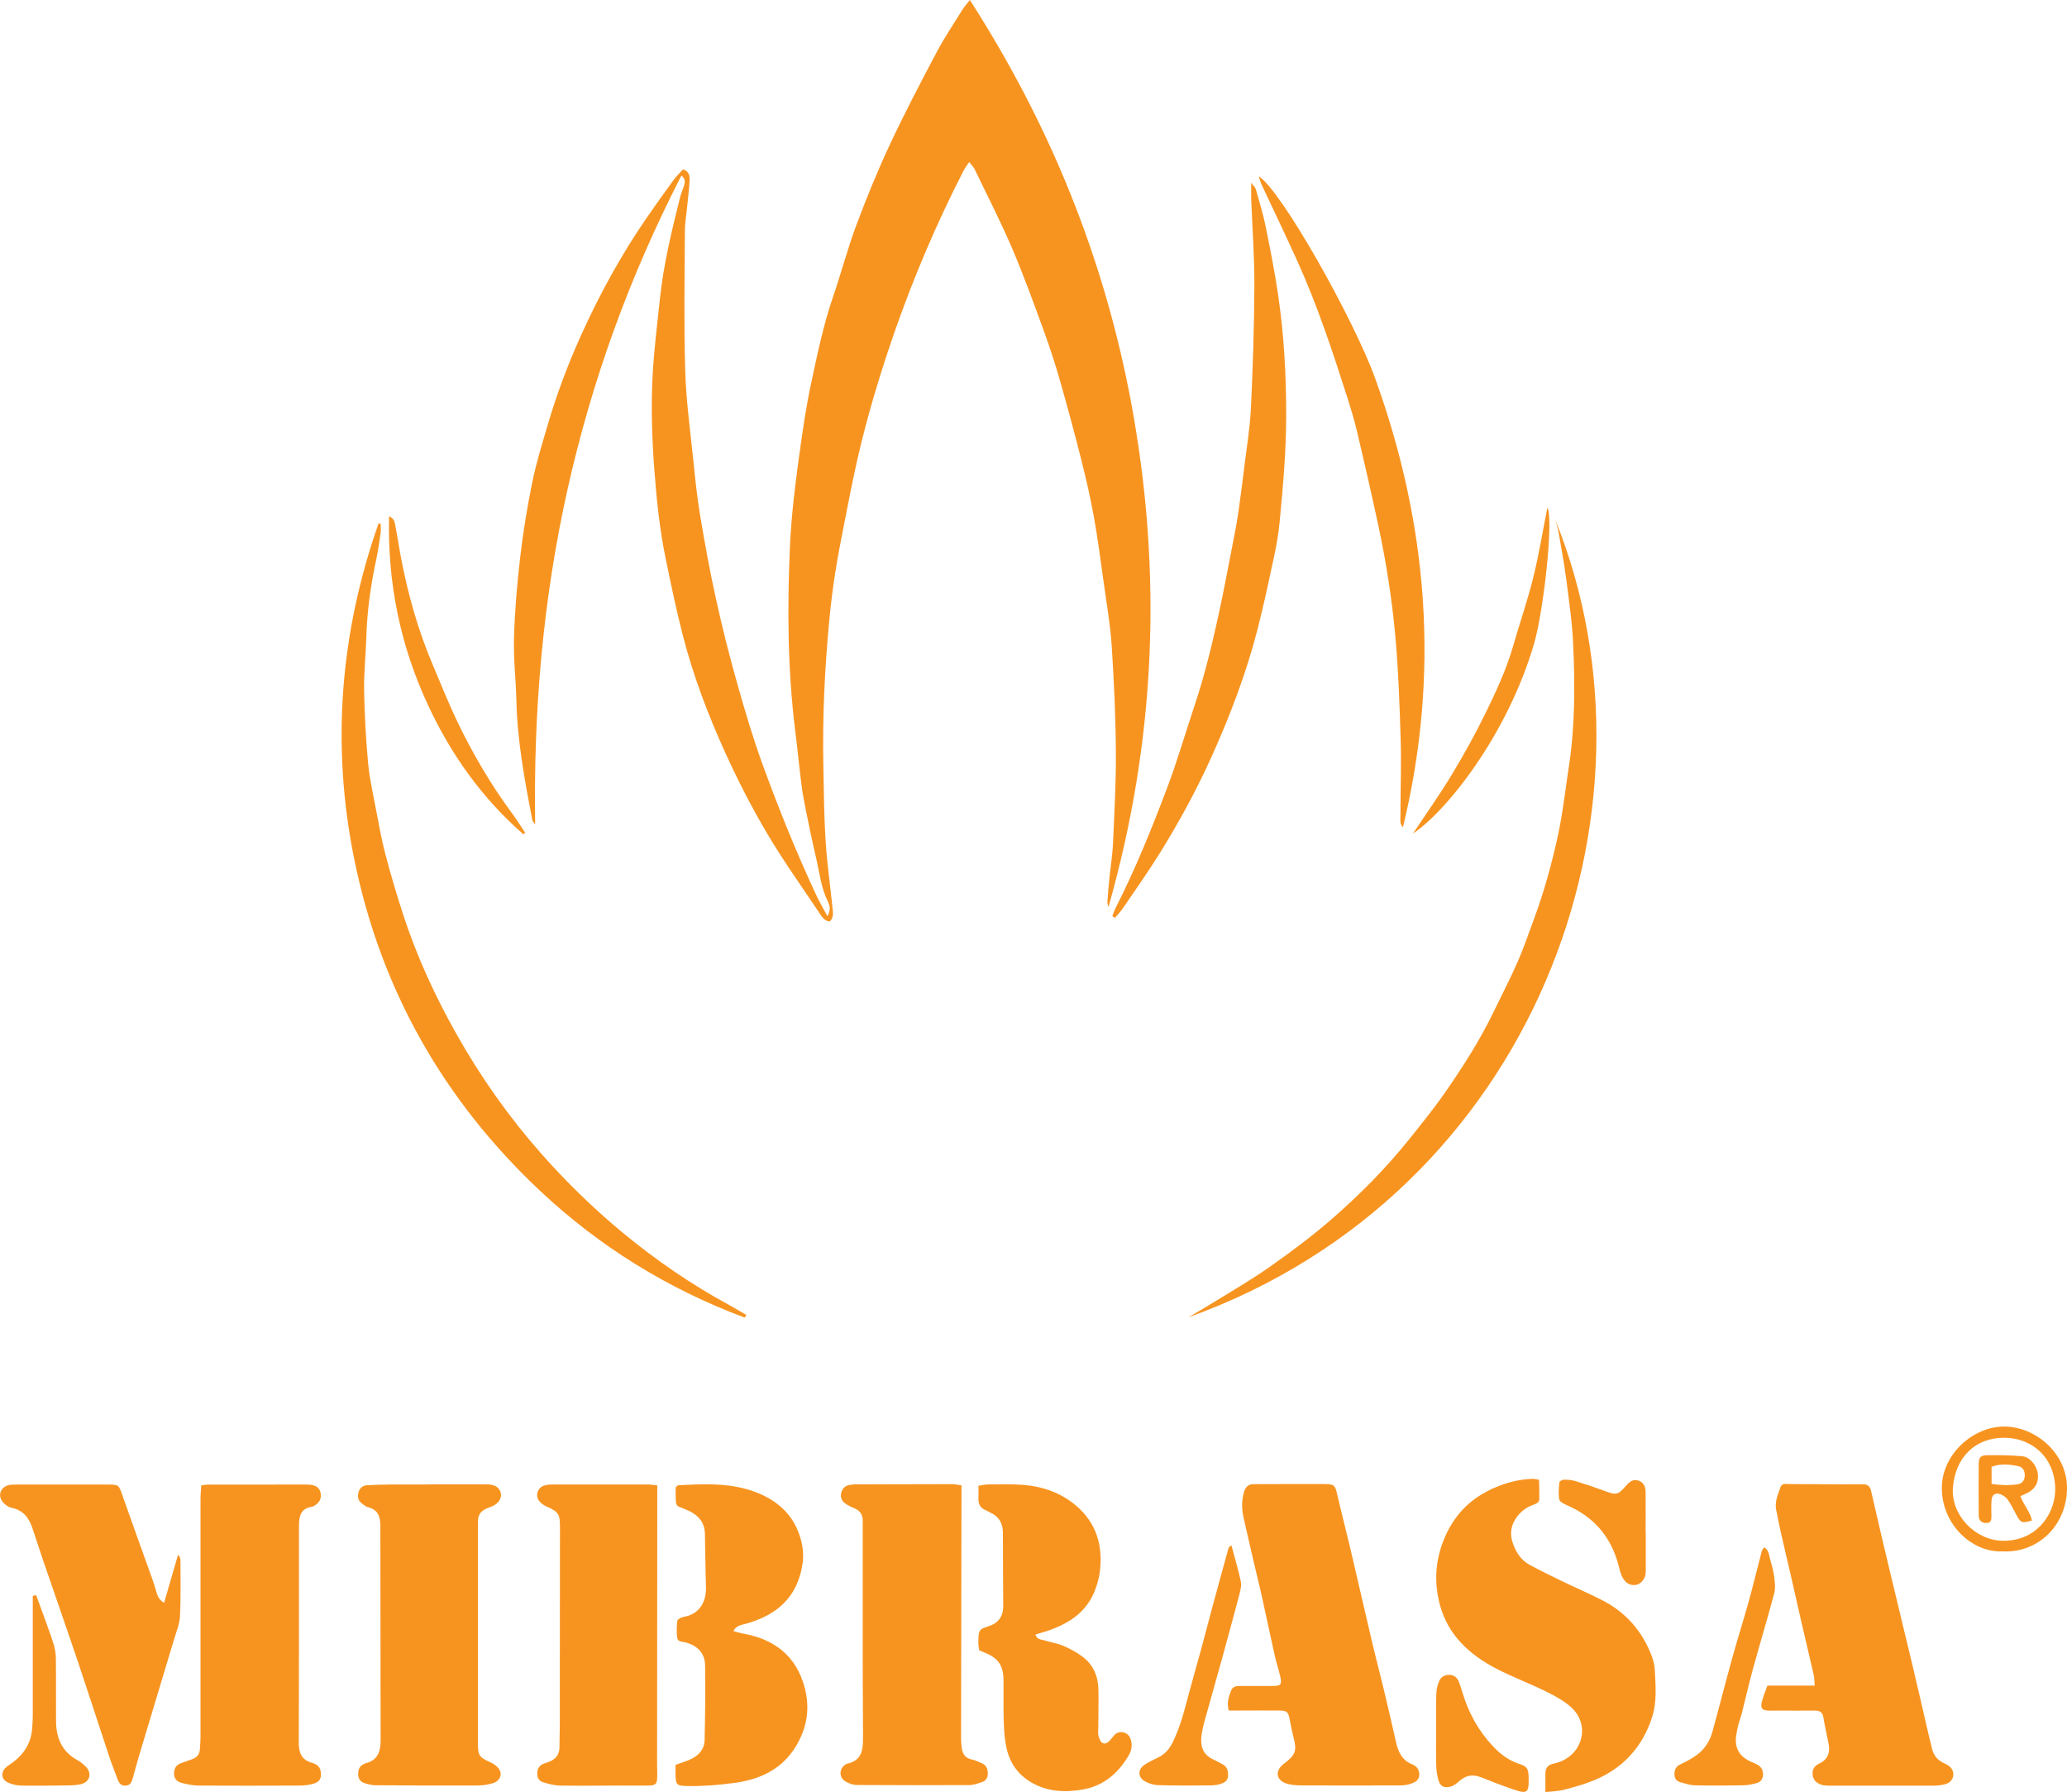 <?xml version="1.0" encoding="UTF-8"?><svg id="Layer_1" xmlns="http://www.w3.org/2000/svg" viewBox="0 0 255.96 221.88"><defs><style>.cls-1{fill:#f79420;}</style></defs><path class="cls-1" d="M120.1,0c9.93,15.44,16.6,31.91,19.94,49.68,3.95,21.06,3.12,41.94-2.78,62.62-.05-.21-.14-.41-.13-.62,.07-.99,.15-1.99,.25-2.98,.14-1.39,.37-2.77,.44-4.16,.17-3.82,.39-7.65,.36-11.47-.03-4.34-.23-8.69-.51-13.02-.17-2.66-.63-5.3-1-7.94-.38-2.72-.73-5.45-1.22-8.15-.43-2.39-.98-4.76-1.57-7.11-.82-3.24-1.69-6.47-2.61-9.69-.6-2.1-1.28-4.19-2.03-6.25-1.26-3.44-2.5-6.89-3.95-10.26-1.41-3.29-3.06-6.49-4.61-9.72-.13-.26-.36-.48-.66-.87-.3,.46-.54,.76-.71,1.09-3.26,6.36-6.06,12.9-8.43,19.65-1.84,5.27-3.46,10.6-4.7,16.04-.62,2.72-1.14,5.45-1.68,8.19-.39,1.99-.78,3.98-1.09,5.99-.29,1.89-.53,3.79-.71,5.69-.58,6.08-.87,12.17-.74,18.27,.06,3.07,.08,6.14,.28,9.2,.18,2.78,.58,5.54,.86,8.32,.06,.54,.13,1.11-.33,1.58-.67-.03-.97-.55-1.27-.99-2.21-3.31-4.54-6.56-6.56-9.99-1.88-3.18-3.58-6.5-5.11-9.87-2.13-4.67-3.96-9.49-5.25-14.47-.82-3.16-1.48-6.36-2.14-9.55-.76-3.67-1.14-7.39-1.42-11.14-.29-3.91-.42-7.81-.2-11.71,.18-3.14,.57-6.27,.9-9.39,.45-4.29,1.48-8.47,2.52-12.64,.11-.42,.3-.82,.43-1.23,.14-.45,.29-.91-.29-1.36-6.4,12.43-11.11,25.4-14.13,38.98-3.03,13.6-4.2,27.37-3.98,41.36-.12-.19-.32-.37-.36-.58-.93-4.85-1.84-9.7-1.96-14.66-.06-2.63-.38-5.26-.3-7.88,.1-3.34,.38-6.68,.77-10,.36-3.08,.86-6.15,1.48-9.19,.49-2.41,1.22-4.78,1.92-7.15,1.11-3.79,2.5-7.49,4.12-11.08,2.31-5.13,5.02-10.05,8.22-14.69,1.06-1.54,2.16-3.06,3.26-4.58,.35-.47,.78-.88,1.16-1.3,.79,.25,.84,.83,.81,1.38-.05,1.03-.18,2.06-.28,3.09-.1,1.07-.3,2.14-.3,3.21-.03,5.74-.13,11.49,.04,17.22,.11,3.7,.62,7.38,1,11.07,.23,2.3,.47,4.6,.85,6.88,.58,3.46,1.2,6.91,1.96,10.33,.78,3.54,1.66,7.05,2.65,10.54,.96,3.41,1.97,6.81,3.19,10.14,1.97,5.39,4.11,10.71,6.54,15.91,.4,.86,.88,1.68,1.42,2.7,.41-.73,.33-1.28,.09-1.75-.88-1.74-1.07-3.66-1.5-5.51-.43-1.82-.81-3.65-1.18-5.48-.24-1.17-.47-2.34-.62-3.52-.28-2.21-.49-4.43-.77-6.64-.94-7.54-1-15.1-.67-22.68,.17-3.83,.62-7.62,1.15-11.41,.41-2.96,.83-5.92,1.45-8.84,.78-3.65,1.53-7.32,2.75-10.87,1.01-2.94,1.79-5.95,2.88-8.86,1.27-3.39,2.64-6.76,4.18-10.04,1.81-3.86,3.79-7.64,5.78-11.4,.95-1.79,2.09-3.48,3.16-5.21,.22-.36,.52-.68,.94-1.23Z"/><path class="cls-1" d="M152.17,211.8c-.3-.98,0-1.73,.27-2.47,.2-.56,.69-.59,1.18-.59,1.32,0,2.63,0,3.95,0,1.04,0,1.19-.16,.96-1.2-.19-.85-.48-1.68-.67-2.54-.56-2.52-1.1-5.06-1.65-7.58-.25-1.13-.54-2.24-.8-3.37-.48-2.05-.96-4.11-1.42-6.17-.24-1.06-.25-2.13,.07-3.19,.19-.62,.53-.94,1.19-.94,2.95,0,5.9-.03,8.85-.01,1.13,0,1.25,.21,1.49,1.28,.49,2.13,1.04,4.25,1.55,6.38,.96,4.07,1.88,8.14,2.84,12.21,.42,1.78,.9,3.55,1.32,5.32,.53,2.21,1.05,4.41,1.54,6.63,.28,1.26,.71,2.35,2.03,2.88,.54,.22,.9,.64,.88,1.29-.02,.71-.55,.94-1.07,1.12-.41,.14-.86,.2-1.29,.2-4.07,.01-8.14,.02-12.2,0-.67,0-1.37-.05-1.99-.27-1.17-.42-1.3-1.52-.33-2.32,.03-.03,.06-.05,.09-.07,1.51-1.16,1.66-1.59,1.19-3.43-.18-.69-.31-1.4-.45-2.1-.18-.91-.32-1.07-1.27-1.08-1.71-.02-3.43,0-5.14,0-.38,0-.77,0-1.13,0Z"/><path class="cls-1" d="M218.88,208.69h5.84c-.05-.56-.04-.95-.13-1.33-.5-2.21-1.03-4.41-1.54-6.62-.45-1.94-.87-3.88-1.32-5.82-.38-1.66-.79-3.32-1.16-4.99-.23-1.01-.43-2.02-.63-3.03-.19-.99,.24-1.89,.54-2.78,.18-.52,.72-.38,1.15-.38,2.35,.01,4.71,.03,7.06,.04,.68,0,1.36-.02,2.03-.01,.54,0,.85,.23,.98,.82,.78,3.45,1.6,6.9,2.42,10.34,.89,3.76,1.82,7.51,2.71,11.26,.7,2.94,1.37,5.89,2.05,8.83,.11,.47,.25,.92,.34,1.39,.19,.94,.74,1.55,1.61,1.94,.31,.14,.66,.35,.84,.63,.48,.73,.13,1.65-.73,1.9-.49,.14-1.02,.2-1.53,.2-4.35,.01-8.69,0-13.04,0-1.14,0-1.85-.54-1.91-1.38-.05-.63,.21-1.07,.79-1.34,1.07-.49,1.41-1.34,1.19-2.46-.21-1.09-.47-2.18-.65-3.28-.11-.67-.48-.83-1.07-.83-1.52,.02-3.03,0-4.55,0-.4,0-.8,.02-1.2,0-.78-.05-.99-.3-.8-1.08,.16-.65,.43-1.27,.7-2.04Z"/><path class="cls-1" d="M191.37,221.88c0-.96-.01-1.67,0-2.37,.02-.64,.33-1.01,.99-1.15,.5-.11,1-.28,1.44-.53,2.4-1.37,2.86-4.5,.83-6.39-.91-.85-2.07-1.47-3.21-2.03-2.03-1-4.17-1.79-6.18-2.84-3.28-1.72-5.91-4.12-6.92-7.82-.82-3.01-.57-5.97,.79-8.85,1.23-2.62,3.17-4.45,5.77-5.62,1.57-.71,3.22-1.14,4.96-1.19,.19,0,.38,.06,.74,.12,.02,.79,.05,1.57,.04,2.35,0,.49-.41,.62-.79,.76-.92,.34-1.64,.91-2.18,1.77-.59,.93-.66,1.9-.35,2.86,.38,1.15,1,2.19,2.12,2.79,1.22,.66,2.47,1.28,3.73,1.89,1.72,.83,3.48,1.59,5.18,2.45,2.97,1.51,5.04,3.85,6.21,6.96,.21,.55,.35,1.15,.38,1.73,.09,1.94,.28,3.91-.33,5.81-1.21,3.75-3.64,6.39-7.29,7.87-1.18,.48-2.41,.82-3.64,1.14-.68,.18-1.4,.18-2.28,.28Z"/><path class="cls-1" d="M119.06,183.91c0,.79,0,1.47,0,2.14-.02,9.76-.03,19.52-.05,29.28,0,.32,.04,.63,.07,.95,.07,.84,.43,1.41,1.33,1.58,.38,.07,.74,.28,1.11,.42,.62,.23,.8,.72,.8,1.33,0,.56-.29,.91-.8,1.06-.49,.15-1,.34-1.5,.34-4.62,.02-9.25,.02-13.87-.01-.49,0-1.03-.18-1.45-.44-.86-.51-.8-1.63,.06-2.14,.03-.02,.07-.04,.11-.05,1.8-.37,2.01-1.61,2-3.22-.06-8.72-.03-17.45-.04-26.17,0-.24,0-.48,0-.72,0-.77-.36-1.26-1.08-1.54-.4-.16-.8-.36-1.14-.62-.41-.31-.57-.77-.44-1.28,.15-.55,.5-.9,1.08-.98,.24-.03,.48-.06,.71-.06,3.99-.01,7.97-.03,11.96-.03,.31,0,.62,.08,1.14,.15Z"/><path class="cls-1" d="M24.92,183.9c.37-.04,.57-.09,.76-.09,4.07,0,8.13-.01,12.2-.01,.16,0,.32,0,.48,.02,.8,.08,1.19,.37,1.33,.97,.17,.71-.13,1.29-.83,1.67-.07,.04-.14,.08-.22,.09-1.49,.21-1.62,1.3-1.62,2.49,0,8.93,.01,17.85-.02,26.78,0,1.24,.38,2.08,1.62,2.43,.57,.16,1.01,.45,1.1,1.11,.11,.77-.12,1.25-.87,1.47-.53,.15-1.1,.23-1.65,.24-4.19,.02-8.37,.03-12.56,0-.74,0-1.5-.16-2.22-.35-.52-.14-.88-.54-.87-1.15,.01-.62,.26-1.07,.88-1.28,.45-.16,.9-.33,1.35-.48,.6-.2,.93-.6,.97-1.22,.04-.56,.08-1.11,.08-1.67,0-9.8,0-19.6,0-29.41,0-.51,.06-1.01,.09-1.6Z"/><path class="cls-1" d="M53.16,183.78c2.31,0,4.63,0,6.94,0,.16,0,.32,0,.48,.01,.78,.07,1.29,.44,1.43,1.04,.13,.53-.14,1.12-.76,1.5-.3,.19-.65,.29-.98,.43-.69,.29-1.09,.78-1.08,1.56,0,.4-.01,.8-.01,1.2,0,8.77,0,17.54,0,26.31,0,1.55,.16,1.74,1.63,2.4,.4,.18,.82,.51,1.04,.88,.36,.61,.03,1.38-.71,1.63-.63,.21-1.32,.31-1.99,.32-4.23,.02-8.45,0-12.68-.03-.43,0-.86-.12-1.28-.24-.55-.17-.84-.54-.84-1.15,0-.58,.19-1.01,.73-1.25,.07-.03,.15-.07,.22-.09,1.49-.37,1.83-1.48,1.83-2.82-.01-8.85-.03-17.7-.03-26.55,0-1.15-.28-2.04-1.56-2.33-.25-.06-.47-.28-.7-.44-.5-.34-.59-.84-.45-1.38,.14-.56,.54-.88,1.12-.9,1-.04,1.99-.08,2.99-.09,1.56-.01,3.11,0,4.67,0Z"/><path class="cls-1" d="M81.39,183.9c0,.91,0,1.69,0,2.48,0,10.68-.01,21.36-.02,32.05,0,.48,.03,.96,.02,1.43-.01,1.02-.16,1.2-1.17,1.21-1.24,.02-2.47,0-3.71,0-2.39,0-4.79,.04-7.18,0-.7-.01-1.41-.21-2.08-.41-.5-.15-.74-.56-.72-1.12,.02-.58,.27-.99,.82-1.19,.19-.07,.38-.13,.56-.2,.88-.31,1.38-.9,1.37-1.87,0-.8,.03-1.59,.04-2.39,0-8.33,.02-16.66,.02-24.99,0-1.45-.24-1.76-1.66-2.38-.35-.15-.7-.4-.93-.7-.51-.7-.15-1.67,.68-1.91,.34-.1,.71-.12,1.07-.12,3.91,0,7.82,0,11.72,0,.31,0,.63,.06,1.16,.11Z"/><path class="cls-1" d="M121.25,204.32c-.03-.31-.1-.62-.1-.93,.02-1.58,.06-1.67,1.27-2.05,1.19-.37,1.82-1.2,1.81-2.51-.03-3.03-.02-6.06-.04-9.09,0-1.14-.49-1.99-1.57-2.47-.18-.08-.34-.21-.53-.28-.69-.27-.97-.77-.93-1.5,.03-.47,0-.95,0-1.54,.45-.06,.83-.16,1.21-.16,1.44,0,2.88-.06,4.31,.05,2.48,.2,4.77,1,6.66,2.65,2.46,2.14,3.25,4.93,2.86,8.08-.11,.86-.36,1.73-.69,2.53-1.14,2.73-3.45,4.07-6.12,4.92-.37,.12-.75,.22-1.18,.35,.22,.67,.77,.61,1.18,.74,.76,.24,1.57,.35,2.29,.66,.83,.36,1.66,.81,2.38,1.35,1.33,1,1.92,2.42,1.96,4.06,.03,1.59-.01,3.19-.02,4.78,0,.32-.05,.65,.03,.95,.09,.32,.22,.72,.47,.87,.4,.24,.74-.08,1.02-.39,.13-.15,.26-.3,.38-.46,.33-.42,.76-.57,1.27-.43,.51,.15,.78,.53,.9,1.03,.16,.66,.02,1.27-.32,1.84-1.3,2.2-3.12,3.75-5.68,4.19-2.2,.38-4.39,.28-6.38-.89-1.63-.96-2.65-2.41-3.05-4.24-.23-1.04-.31-2.13-.34-3.2-.06-1.71-.02-3.43-.03-5.14-.02-1.93-.64-2.82-2.44-3.52-.18-.07-.36-.16-.58-.27Z"/><path class="cls-1" d="M83.66,218.5c.71-.26,1.29-.42,1.83-.67,1.01-.46,1.73-1.23,1.76-2.37,.07-3.1,.12-6.21,.06-9.32-.03-1.47-.96-2.39-2.38-2.79-.4-.11-1-.03-1.07-.58-.09-.7-.07-1.42,.02-2.11,.03-.19,.48-.42,.76-.47,2-.33,2.84-1.89,2.78-3.72-.07-2.19-.08-4.38-.13-6.57-.04-1.7-1.14-2.55-2.56-3.09-1-.38-1.02-.33-1.06-1.38-.02-.47,0-.94,0-1.29,.21-.16,.26-.25,.33-.25,3.43-.18,6.85-.35,10.11,1.07,2.14,.93,3.79,2.38,4.68,4.54,.53,1.28,.8,2.66,.59,4.09-.61,4.23-3.28,6.46-7.2,7.49-.49,.13-1.01,.2-1.36,.86,.44,.12,.8,.24,1.17,.31,3.57,.63,6.23,2.43,7.43,5.95,.75,2.2,.78,4.47-.17,6.66-1.55,3.61-4.42,5.35-8.22,5.87-1.94,.27-3.88,.42-5.84,.4-1.39-.02-1.52-.13-1.54-1.48,0-.35,0-.71,0-1.13Z"/><path class="cls-1" d="M20.32,198.43c.58-2,1.14-3.92,1.7-5.84h.18c.05,.19,.15,.39,.15,.59,0,2.31,.05,4.63-.06,6.93-.05,.93-.43,1.85-.71,2.77-1.47,4.92-2.96,9.84-4.44,14.76-.24,.8-.43,1.62-.67,2.42-.15,.5-.29,1.02-.98,1.02-.6,0-.8-.43-.97-.9-.33-.9-.69-1.78-.99-2.69-1.27-3.81-2.5-7.64-3.78-11.45-1.46-4.34-2.98-8.66-4.46-12.99-.45-1.32-.86-2.65-1.32-3.97-.43-1.24-1.17-2.13-2.56-2.41-.44-.09-.94-.49-1.19-.88-.53-.83,0-1.79,.97-1.94,.31-.05,.64-.05,.95-.05,3.71,0,7.42,0,11.13,0,1.48,0,1.43,.02,1.91,1.4,1.2,3.42,2.44,6.83,3.66,10.24,.2,.56,.38,1.13,.54,1.7,.14,.51,.36,.95,.94,1.3Z"/><path class="cls-1" d="M192.6,64.37c14.57,36.08-2.63,83.34-45.45,98.73,.98-.58,1.97-1.14,2.94-1.74,2.37-1.47,4.79-2.86,7.07-4.46,2.57-1.81,5.11-3.69,7.49-5.74,3.62-3.13,7-6.53,9.99-10.28,1.49-1.87,3-3.73,4.36-5.7,2.18-3.14,4.24-6.36,5.91-9.81,1.02-2.11,2.11-4.2,3.05-6.35,.75-1.71,1.34-3.49,2-5.25,1.25-3.37,2.2-6.83,2.96-10.33,.61-2.79,.91-5.66,1.35-8.49,.77-5.03,.77-10.1,.54-15.16-.12-2.7-.51-5.39-.86-8.07-.25-1.93-.61-3.86-.94-5.78-.09-.53-.27-1.05-.41-1.58Z"/><path class="cls-1" d="M137.74,113.43c.12-.31,.22-.64,.37-.94,2.48-4.87,4.53-9.93,6.45-15.03,1.26-3.35,2.26-6.8,3.39-10.19,1.24-3.71,2.15-7.5,2.98-11.31,.61-2.79,1.13-5.61,1.68-8.42,.26-1.33,.52-2.66,.72-4,.27-1.81,.49-3.63,.72-5.45,.3-2.49,.72-4.97,.85-7.47,.24-5.05,.41-10.11,.43-15.17,.02-3.58-.25-7.17-.39-10.75-.02-.59,0-1.18,0-2.08,.3,.42,.51,.59,.57,.81,.43,1.53,.91,3.06,1.22,4.61,.57,2.81,1.12,5.62,1.54,8.45,.73,4.97,1.01,9.98,1,15.01,0,4.43-.4,8.83-.82,13.23-.14,1.42-.39,2.84-.69,4.24-.65,3.03-1.3,6.07-2.07,9.07-1.37,5.29-3.3,10.39-5.54,15.38-1.89,4.23-4.09,8.28-6.53,12.21-1.43,2.3-3,4.51-4.52,6.75-.3,.45-.68,.84-1.03,1.26l-.33-.2Z"/><path class="cls-1" d="M92.21,163.13c-9.49-3.55-17.99-8.79-25.37-15.73-11.91-11.21-19.67-24.86-22.95-40.91-2.89-14.15-1.8-28.06,2.98-41.66h.27c0,.37,.04,.75,0,1.12-.15,1.06-.3,2.13-.52,3.18-.7,3.24-1.17,6.5-1.26,9.82-.06,2.19-.31,4.38-.27,6.56,.05,2.99,.22,5.97,.49,8.95,.18,1.94,.62,3.85,.98,5.76,.36,1.88,.69,3.76,1.18,5.61,.67,2.53,1.41,5.05,2.23,7.54,1.68,5.13,3.93,10.01,6.58,14.7,2.96,5.25,6.43,10.17,10.42,14.7,3.14,3.56,6.53,6.86,10.19,9.89,4.1,3.38,8.46,6.38,13.13,8.91,.72,.39,1.42,.83,2.14,1.24l-.22,.33Z"/><path class="cls-1" d="M155.88,21.83c2.84,1.8,11.78,17.75,14.4,24.99,6.59,18.22,8.04,36.71,3.45,55.6-.43-.44-.31-.99-.31-1.5,0-3.07,.12-6.14,.03-9.21-.13-4.34-.28-8.69-.67-13.01-.42-4.6-1.14-9.17-2.11-13.69-.83-3.85-1.7-7.69-2.61-11.53-.35-1.47-.79-2.92-1.25-4.36-1.81-5.65-3.67-11.29-6.12-16.71-1.46-3.23-3-6.42-4.5-9.63-.12-.27-.19-.56-.32-.97Z"/><path class="cls-1" d="M152.49,191.33c.42,1.58,.86,3.03,1.17,4.5,.1,.47-.05,1.03-.17,1.52-.71,2.69-1.44,5.38-2.18,8.07-.67,2.42-1.36,4.82-2.03,7.24-.21,.77-.42,1.55-.51,2.33-.13,1.24,.22,2.29,1.48,2.85,.36,.16,.7,.38,1.06,.55,.65,.3,.79,.84,.76,1.48-.03,.64-.5,.88-1.01,1.02-.38,.11-.79,.16-1.18,.16-2.15,.01-4.31,.03-6.46-.03-.57-.02-1.19-.21-1.68-.5-.87-.51-.84-1.49,0-2.03,.5-.32,1.04-.6,1.58-.85,.88-.4,1.47-1.06,1.89-1.91,.98-1.98,1.49-4.11,2.06-6.23,.49-1.85,1.03-3.68,1.53-5.53,.47-1.73,.91-3.46,1.38-5.19,.64-2.38,1.3-4.76,1.96-7.14,.02-.06,.11-.11,.35-.33Z"/><path class="cls-1" d="M218.44,191.57c.59,.33,.6,.88,.73,1.36,.19,.73,.42,1.45,.52,2.2,.09,.7,.19,1.46,.02,2.12-.85,3.19-1.81,6.35-2.68,9.53-.49,1.8-.9,3.62-1.36,5.43-.11,.42-.28,.83-.39,1.25-.12,.46-.21,.93-.28,1.4-.22,1.49,.34,2.56,1.71,3.2,.32,.15,.66,.28,.97,.46,.45,.26,.65,.68,.64,1.2-.02,.55-.31,.92-.81,1.05-.53,.14-1.09,.26-1.64,.27-1.99,.03-3.99,.04-5.98,0-.58-.01-1.16-.21-1.73-.36-.5-.13-.81-.42-.81-1.02,0-.59,.19-.96,.74-1.22,.72-.34,1.43-.72,2.07-1.19,.95-.71,1.58-1.7,1.89-2.84,.84-3.03,1.61-6.08,2.45-9.11,.66-2.38,1.41-4.73,2.07-7.11,.56-2.03,1.05-4.08,1.59-6.12,.04-.17,.18-.32,.3-.51Z"/><path class="cls-1" d="M4.48,197.5c.4,1.11,.81,2.21,1.21,3.32,.33,.94,.69,1.87,.97,2.82,.16,.53,.25,1.09,.26,1.64,.03,2.59,0,5.18,.02,7.77,0,2.09,.71,3.81,2.64,4.87,.38,.21,.74,.49,1.04,.8,.81,.83,.51,1.92-.61,2.18-.54,.12-1.11,.15-1.66,.15-1.91,.03-3.83,.05-5.74,.02-.54,0-1.11-.15-1.61-.37-.86-.37-.94-1.29-.22-1.92,.27-.23,.59-.41,.87-.63,1.37-1.04,2.2-2.39,2.33-4.12,.04-.56,.08-1.11,.08-1.67,0-4.38,0-8.76,0-13.15,0-.54,0-1.09,0-1.63l.43-.08Z"/><path class="cls-1" d="M177.84,214.26c0-1.51-.03-3.03,.02-4.54,.02-.54,.15-1.11,.36-1.6,.21-.5,.69-.77,1.26-.76,.58,.01,.97,.34,1.17,.86,.17,.44,.32,.9,.46,1.36,.75,2.52,2,4.76,3.81,6.67,.91,.96,1.95,1.74,3.25,2.15,.92,.29,1.1,.6,1.12,1.58,.06,2.04-.12,2.19-2.06,1.51-1.27-.44-2.53-.93-3.79-1.43-1.13-.44-1.95-.27-2.84,.55-.3,.28-.7,.54-1.09,.62-.78,.16-1.2-.13-1.41-.92-.15-.57-.24-1.17-.25-1.76-.04-1.43-.01-2.87-.01-4.3h0Z"/><path class="cls-1" d="M174.96,103.22c1.61-2.43,3.31-4.81,4.82-7.31,1.52-2.52,2.95-5.1,4.24-7.75,1.29-2.64,2.53-5.32,3.35-8.17,.81-2.83,1.79-5.62,2.49-8.47,.71-2.84,1.17-5.75,1.76-8.69,.78,1.52-.48,12.91-1.67,16.92-3.3,11.24-10.82,20.7-14.99,23.46Z"/><path class="cls-1" d="M64.8,103.28c-5.07-4.42-8.91-9.8-11.74-15.86-3.46-7.38-5.09-15.18-4.88-23.51,.76,.35,.71,.93,.81,1.38,.23,1.13,.39,2.28,.6,3.41,.88,4.75,2.18,9.38,4.09,13.83,.94,2.2,1.81,4.42,2.84,6.58,1.97,4.14,4.29,8.09,7.03,11.78,.53,.72,1,1.48,1.49,2.23l-.23,.15Z"/><path class="cls-1" d="M203.8,189.87c0,1.48,0,2.95,0,4.43,0,.35-.01,.74-.16,1.04-.26,.51-.68,.91-1.31,.91-.72,0-1.18-.47-1.47-1.06-.22-.46-.33-.98-.46-1.48-.93-3.46-3.03-5.9-6.32-7.33-.38-.16-.93-.43-.99-.73-.14-.68-.05-1.42,.01-2.13,.01-.13,.37-.32,.56-.32,.47,0,.97,.03,1.42,.17,1.22,.37,2.43,.78,3.62,1.22,1.44,.54,1.65,.52,2.65-.64,.41-.47,.86-.87,1.54-.64,.67,.22,.88,.79,.89,1.42,.02,1.71,0,3.43,0,5.14h.01Z"/><path class="cls-1" d="M248.04,192.07c-3.79,.22-7.59-3.31-7.58-7.85,0-4.14,3.86-7.63,7.77-7.6,3.9,.03,7.84,3.4,7.73,7.79-.12,4.51-3.6,7.85-7.91,7.67Zm6.46-7.53c.07-3.85-2.67-6.52-6.32-6.53-3.58-.02-6.06,2.42-6.35,6.19-.25,3.35,2.73,6.48,6.12,6.56,4.05,.1,6.45-3.06,6.55-6.21Z"/><path class="cls-1" d="M250.19,185.24c.42,1.15,1.23,1.95,1.43,3.01-1.23,.36-1.39,.3-1.89-.62-.36-.66-.68-1.36-1.12-1.97-.23-.32-.64-.6-1.02-.7-.56-.15-.92,.15-.97,.75-.06,.67-.03,1.35-.02,2.03,0,.44-.05,.81-.6,.82-.55,.02-.96-.29-.97-.82-.02-2.19-.03-4.37,0-6.56,.01-.75,.26-1,1.04-1.01,1.43-.02,2.87,0,4.3,.12,.96,.07,1.82,1.1,1.97,2.14,.15,1.04-.28,1.88-1.22,2.37-.27,.14-.56,.27-.93,.44Zm-3.57-1.52c1.1,.18,2.16,.2,3.21,.05,.58-.09,.89-.48,.9-1.09,.01-.59-.24-1.05-.81-1.16-1.08-.22-2.17-.34-3.3,.08v2.12Z"/></svg>